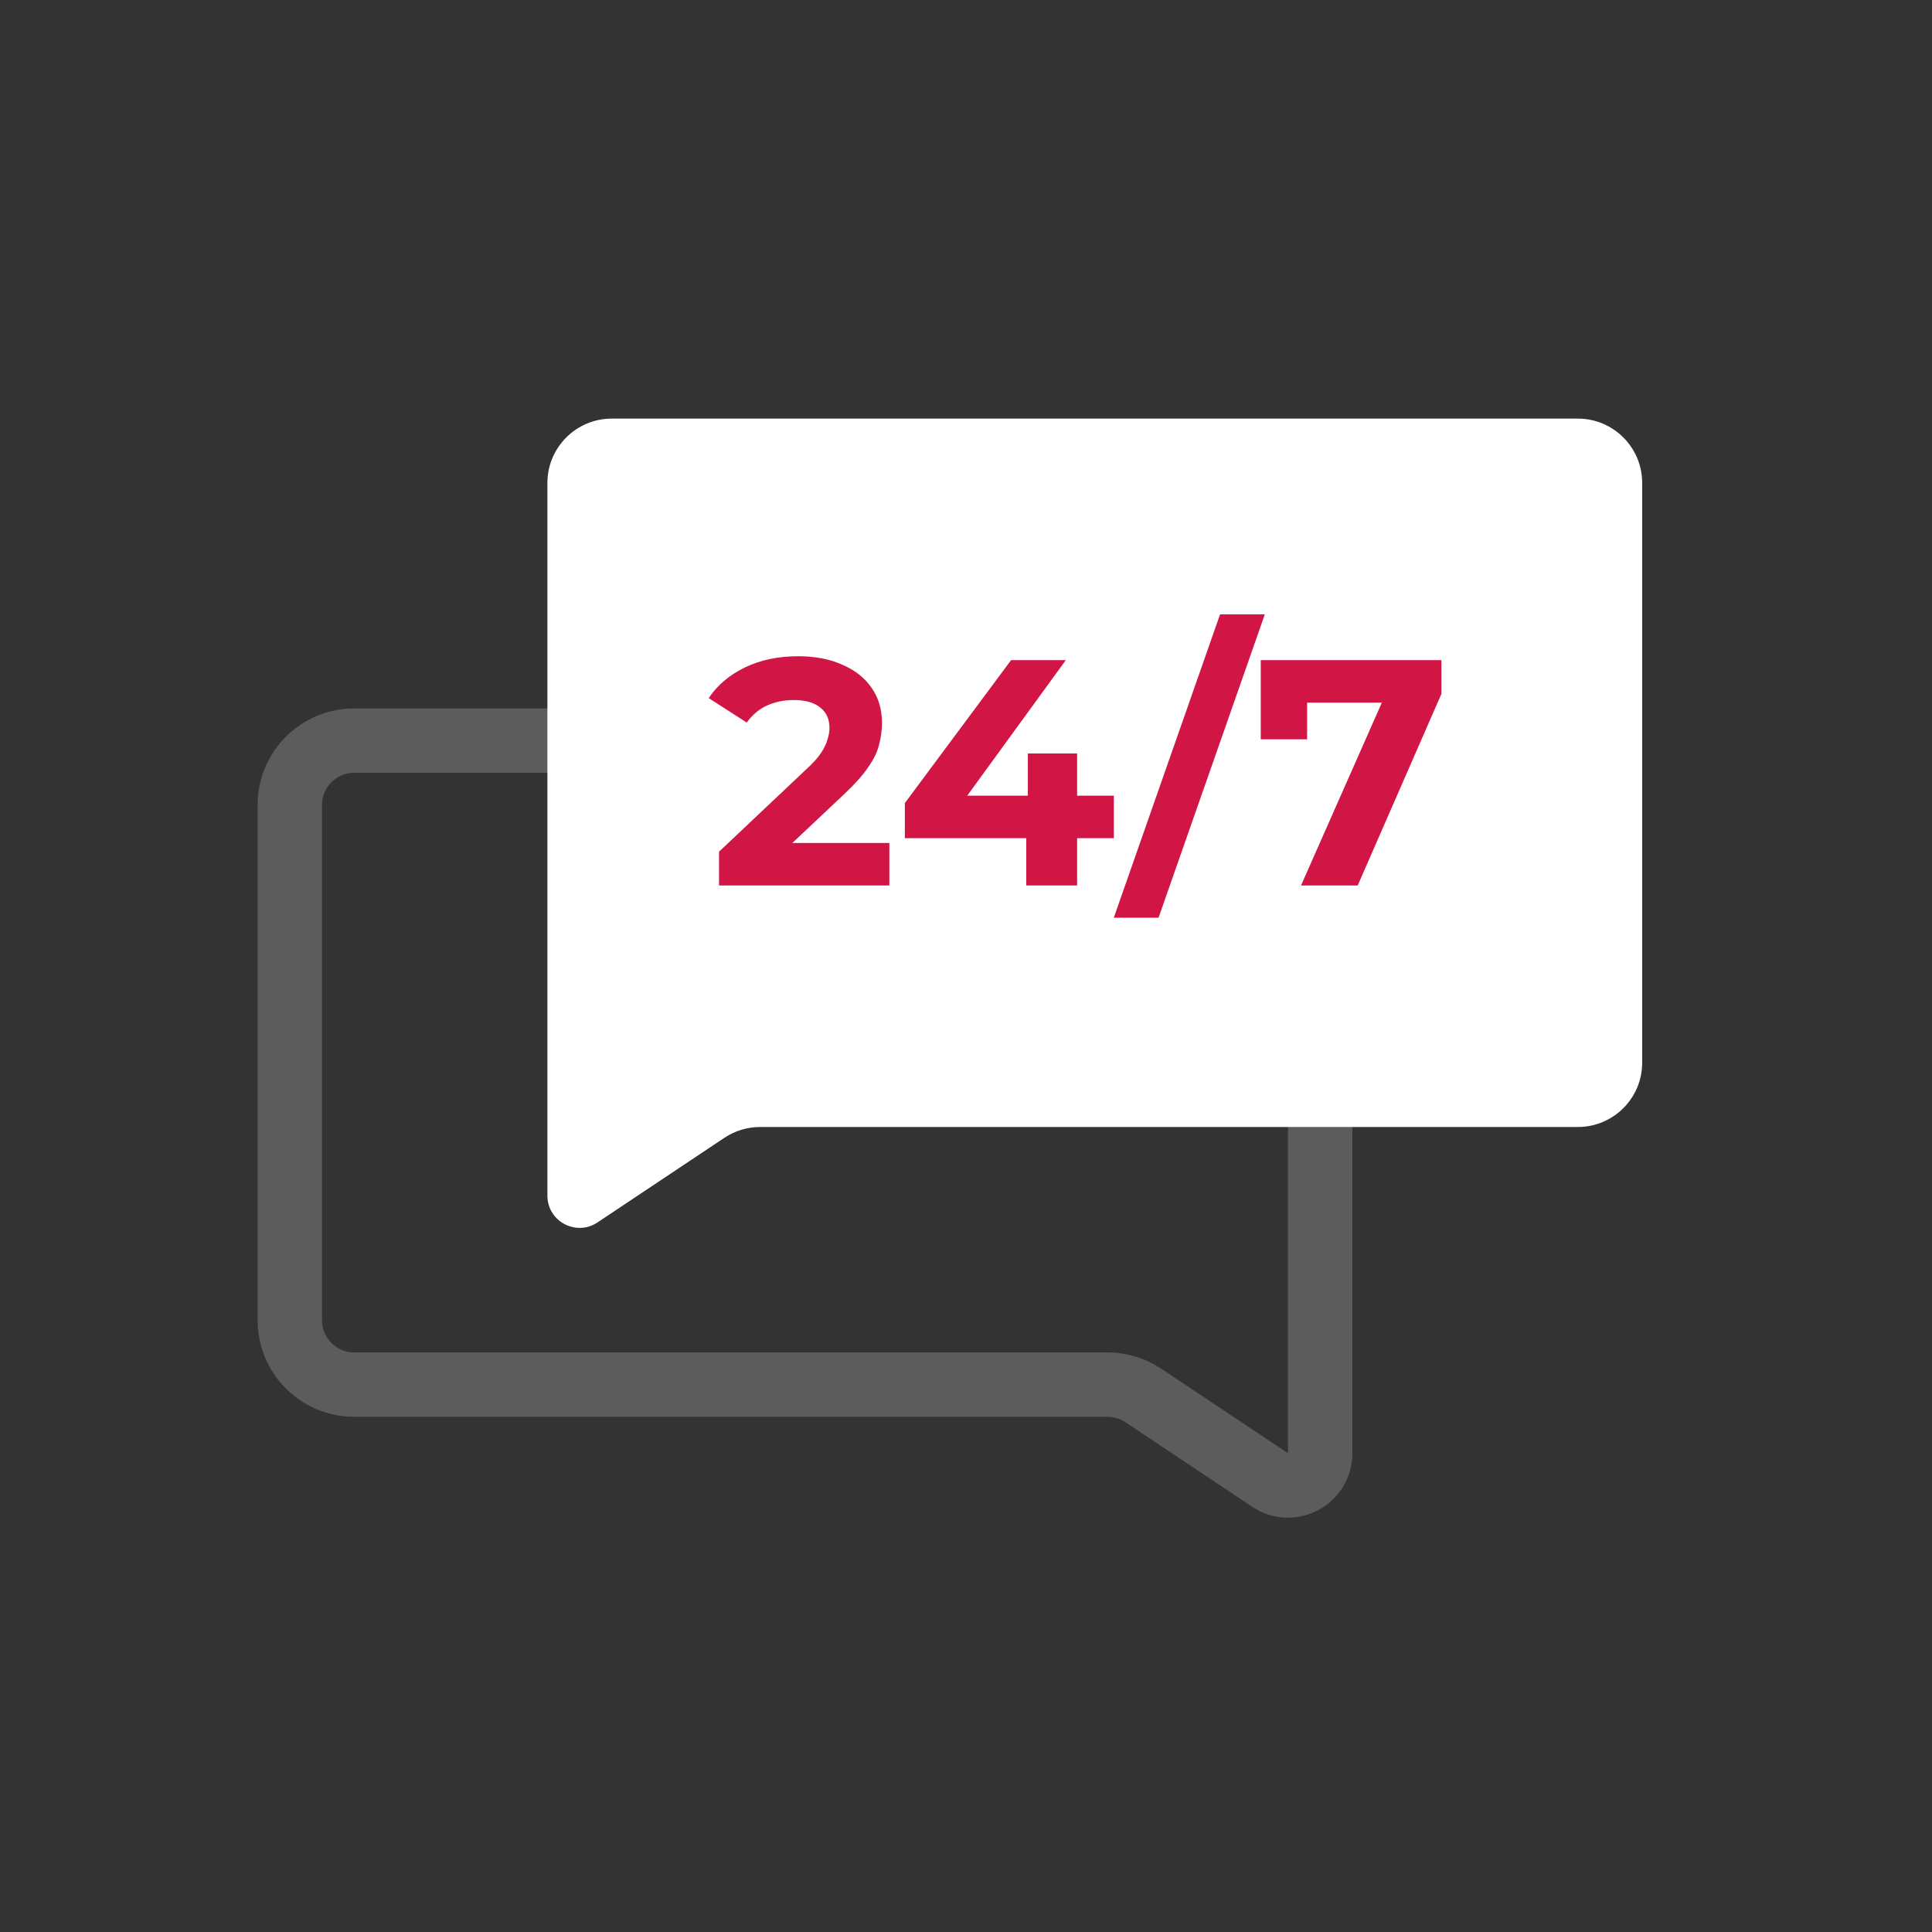 <svg width="60" height="60" viewBox="0 0 60 60" fill="none" xmlns="http://www.w3.org/2000/svg">
<rect x="0" y="0" width="60" height="60" fill="#333333" stroke="none"/>
<path opacity="0.2" d="M41 25C41 23.895 40.105 23 39 23H11C9.895 23 9 23.895 9 25V41C9 42.105 9.895 43 11 43H34.394C34.789 43 35.175 43.117 35.504 43.336L39.445 45.964C40.11 46.407 41 45.93 41 45.132V25Z" stroke="white" stroke-width="2"/>
<path d="M17 15C17 13.895 17.895 13 19 13H49C50.105 13 51 13.895 51 15V33C51 34.105 50.105 35 49 35H23.606C23.211 35 22.825 35.117 22.496 35.336L18.555 37.964C17.89 38.407 17 37.93 17 37.132V15Z" fill="white"/>
<path d="M22.33 27.5V26.45L25.03 23.9C25.243 23.707 25.4 23.533 25.5 23.38C25.6 23.227 25.667 23.087 25.7 22.96C25.74 22.833 25.76 22.717 25.76 22.61C25.76 22.33 25.663 22.117 25.47 21.97C25.283 21.817 25.007 21.74 24.64 21.74C24.347 21.74 24.073 21.797 23.82 21.91C23.573 22.023 23.363 22.2 23.19 22.44L22.01 21.68C22.277 21.28 22.65 20.963 23.13 20.73C23.61 20.497 24.163 20.38 24.79 20.38C25.31 20.38 25.763 20.467 26.15 20.64C26.543 20.807 26.847 21.043 27.06 21.35C27.28 21.657 27.39 22.023 27.39 22.45C27.39 22.677 27.36 22.903 27.3 23.13C27.247 23.35 27.133 23.583 26.96 23.83C26.793 24.077 26.547 24.353 26.22 24.66L23.98 26.77L23.67 26.18H27.62V27.5H22.33ZM28.101 26.03V24.94L31.401 20.5H33.101L29.871 24.94L29.081 24.71H34.591V26.03H28.101ZM31.871 27.5V26.03L31.921 24.71V23.4H33.451V27.5H31.871ZM34.59 28.5L37.89 19.08H39.28L35.98 28.5H34.59ZM40.404 27.5L43.224 21.12L43.645 21.82H39.874L40.594 21.06V22.96H39.154V20.5H44.764V21.55L42.164 27.5H40.404Z" fill="#D11645"/>
</svg>
